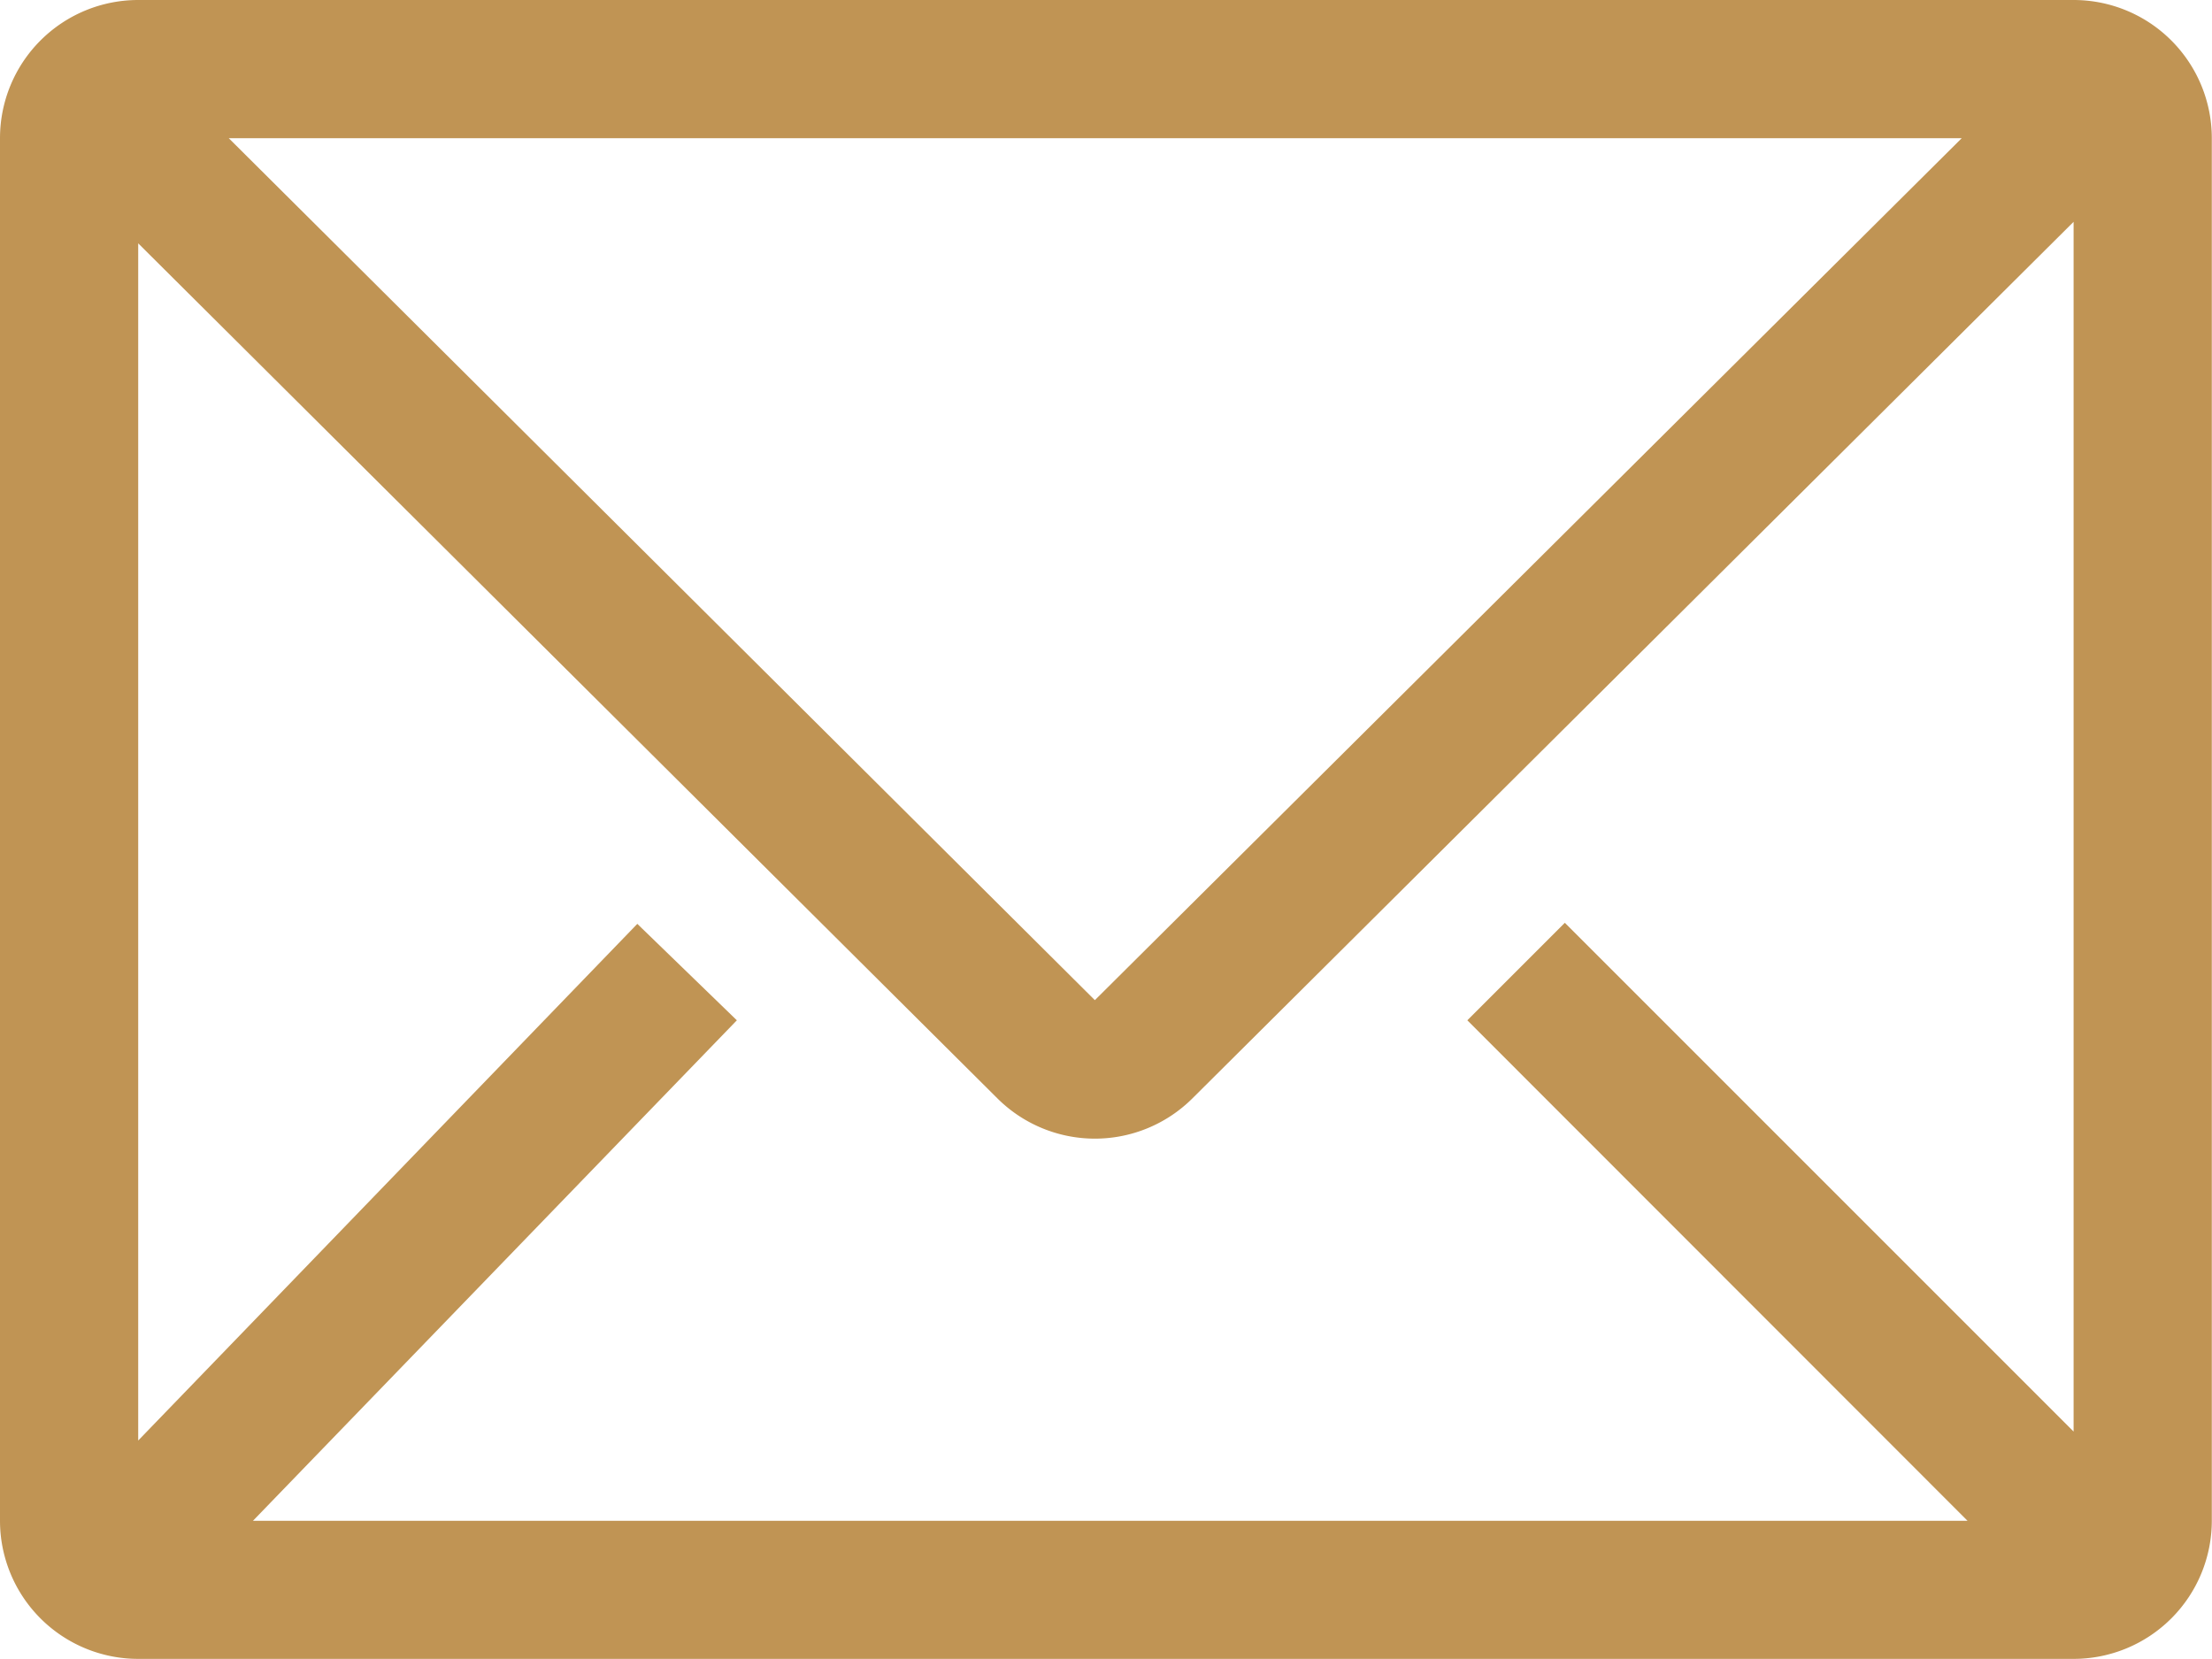 <svg xmlns="http://www.w3.org/2000/svg" width="22.935" height="17.201" viewBox="0 0 22.935 17.201"><defs><style>.a{fill:#c09454;}</style></defs><path class="a" d="M23.5,6H3.433A1.433,1.433,0,0,0,2,7.433V21.768A1.433,1.433,0,0,0,3.433,23.2H23.5a1.433,1.433,0,0,0,1.433-1.433V7.433A1.433,1.433,0,0,0,23.5,6ZM22.4,21.768H4.623L9.64,16.579l-1.032-1L3.433,20.936V8.523l8.909,8.866a1.433,1.433,0,0,0,2.021,0L23.5,8.3V20.843l-5.275-5.275-1.011,1.011ZM4.372,7.433H22.34l-8.988,8.937Z" transform="translate(-2 -6)"/></svg>